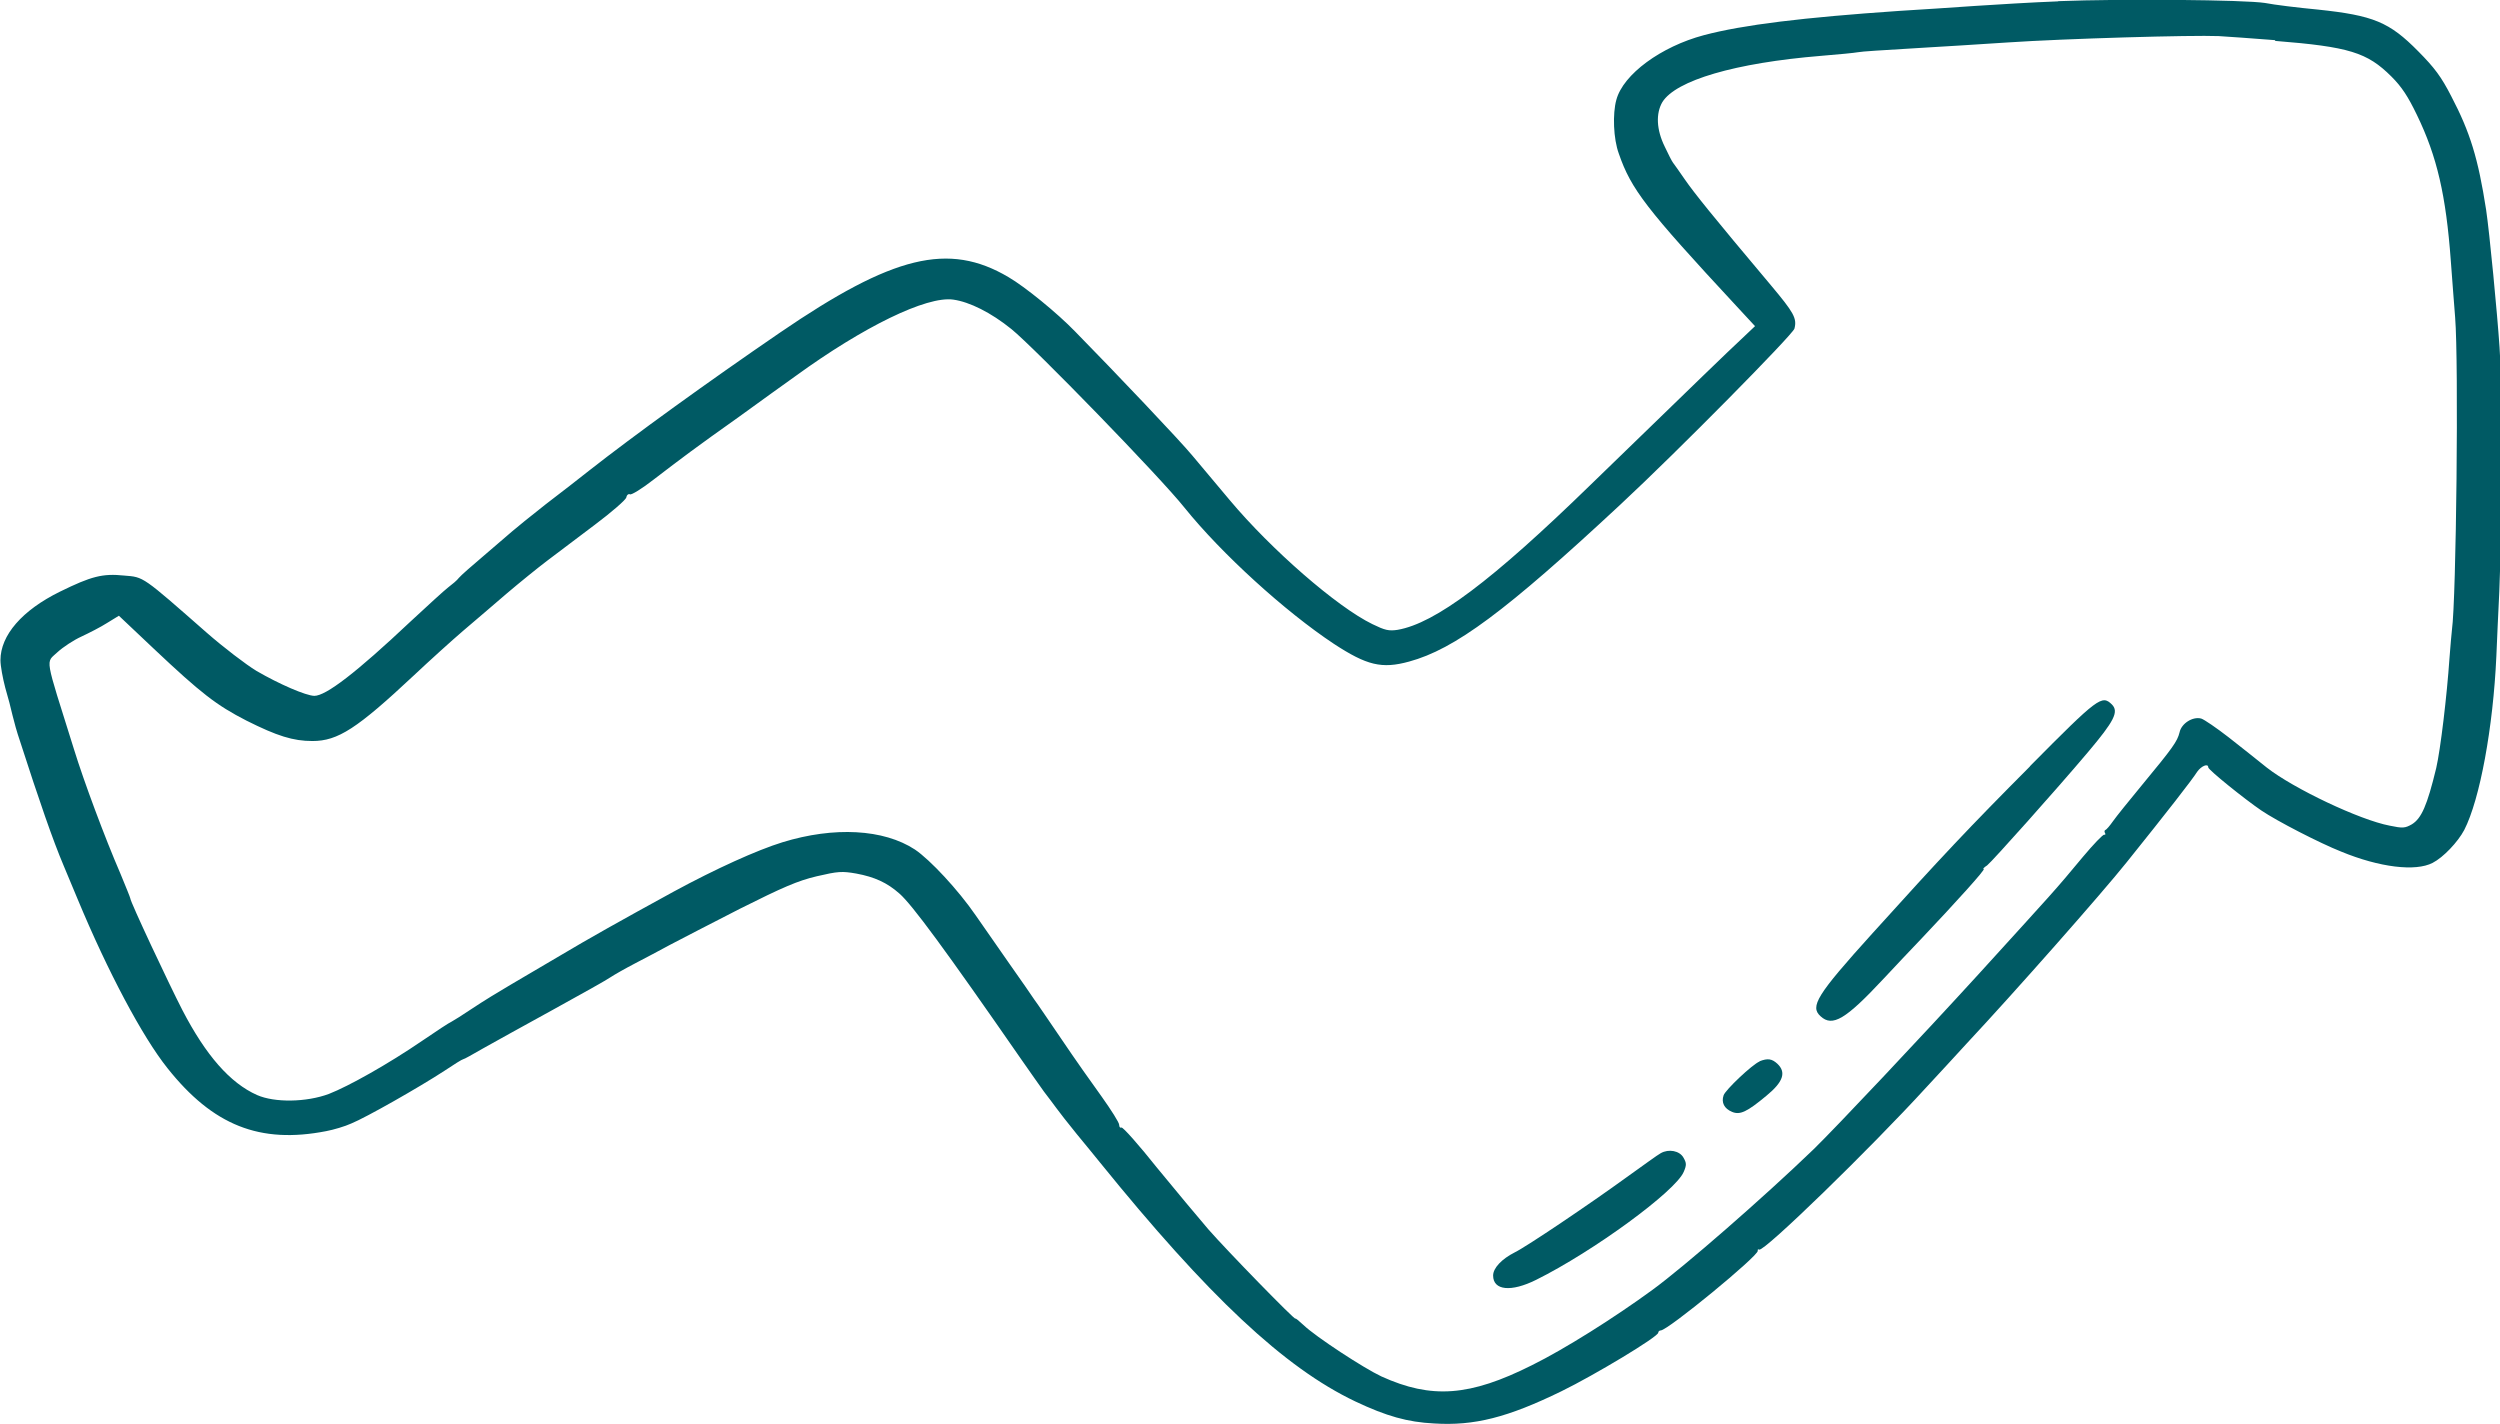 <?xml version="1.0" encoding="UTF-8"?> <svg xmlns="http://www.w3.org/2000/svg" width="230" height="131" viewBox="0 0 230 131" fill="none"> <g clip-path="url(#clip0_1622_414)"> <path fill-rule="evenodd" clip-rule="evenodd" d="M189.31 0.127C187.047 0.21 183.631 0.419 181.725 0.544C179.797 0.669 176.633 0.899 174.726 1.003C165.884 1.609 160.374 2.277 156.749 3.238C152.831 4.282 149.331 6.829 148.703 9.188C148.347 10.462 148.43 12.78 148.933 14.137C150.065 17.415 151.448 19.211 159.703 28.105L161.463 30.006L160.164 31.237C158.886 32.428 156.728 34.516 146.356 44.58C137.221 53.474 132.045 57.337 128.588 57.943C127.771 58.068 127.415 57.984 126.262 57.421C122.994 55.834 116.938 50.551 113.125 45.999C112.035 44.705 110.485 42.867 109.709 41.928C108.557 40.529 102.627 34.286 98.919 30.507C97.263 28.794 94.288 26.372 92.779 25.495C87.269 22.238 82.156 23.491 71.743 30.611C65.122 35.142 58.333 40.049 54.184 43.306C53.388 43.953 51.586 45.331 50.203 46.396C48.82 47.482 47.458 48.589 47.123 48.881C46.809 49.152 45.657 50.134 44.546 51.094C43.456 52.013 42.388 52.953 42.22 53.161C42.053 53.391 41.592 53.767 41.235 54.038C40.879 54.31 39.329 55.73 37.778 57.17C32.749 61.91 29.984 64.019 28.915 64.019C28.14 63.998 25.709 62.954 23.593 61.722C22.629 61.137 20.576 59.571 19.025 58.214C13.054 52.973 13.242 53.099 11.44 52.953C9.429 52.744 8.402 53.015 5.511 54.435C2.033 56.147 0.042 58.444 0.042 60.741C0.042 61.263 0.252 62.39 0.482 63.267C0.733 64.102 1.027 65.251 1.153 65.814C1.278 66.357 1.572 67.401 1.823 68.132C3.625 73.728 4.882 77.34 5.846 79.616C6.475 81.099 7.04 82.497 7.145 82.727C9.932 89.43 13.117 95.401 15.4 98.262C19.591 103.544 23.907 105.256 30.005 104.066C30.675 103.941 31.744 103.628 32.33 103.356C33.671 102.813 38.553 100.036 40.858 98.533C41.759 97.928 42.535 97.447 42.618 97.447C42.702 97.447 43.477 97.009 44.42 96.466C45.342 95.944 48.255 94.336 50.874 92.896C53.493 91.455 55.882 90.118 56.196 89.889C56.51 89.68 57.495 89.116 58.417 88.636C59.318 88.156 60.785 87.404 61.644 86.924C62.503 86.465 65.394 84.982 68.076 83.604C72.036 81.621 73.377 81.036 75.137 80.618C77.107 80.159 77.463 80.138 78.783 80.368C80.459 80.681 81.612 81.203 82.743 82.205C83.916 83.228 86.955 87.362 93.932 97.427C94.728 98.575 95.692 99.932 96.048 100.433C96.425 100.913 96.928 101.602 97.18 101.937C97.431 102.291 98.269 103.356 99.065 104.338C99.862 105.319 100.825 106.467 101.182 106.927C111.176 119.267 118.153 125.823 124.691 128.934C127.561 130.291 129.489 130.834 131.941 130.959C135.628 131.189 138.687 130.417 143.653 127.995C146.691 126.512 152.558 122.983 152.558 122.608C152.558 122.503 152.663 122.399 152.789 122.399C153.438 122.399 161.819 115.508 161.715 115.07C161.694 114.945 161.736 114.903 161.84 114.966C162.259 115.216 172.086 105.653 177.199 100.057C178.351 98.805 180.069 96.967 180.97 95.965C185.266 91.371 193.395 82.163 195.658 79.324C199.346 74.73 201.693 71.723 202.133 71.013C202.51 70.471 203.159 70.199 203.159 70.596C203.159 70.826 206.533 73.54 208.041 74.563C209.487 75.544 213.426 77.57 215.375 78.342C218.916 79.804 222.227 80.201 223.798 79.386C224.783 78.885 226.124 77.465 226.71 76.359C228.156 73.54 229.372 66.9 229.665 60.365C229.728 59.008 229.832 56.335 229.937 54.393C230.168 49.424 230.189 35.246 229.958 31.947C229.749 28.836 229.036 21.403 228.722 19.294C227.989 14.575 227.255 12.174 225.516 8.854C224.594 7.059 223.987 6.244 222.478 4.72C219.817 2.027 218.371 1.421 213.217 0.878C211.415 0.711 209.236 0.44 208.377 0.273C206.533 -0.02 195.239 -0.124 189.393 0.106L189.31 0.127ZM209.278 3.76C216.129 4.302 217.785 4.824 220.006 7.038C220.969 7.998 221.535 8.875 222.352 10.566C224.217 14.408 225.034 18 225.474 23.992C225.6 25.767 225.789 28.085 225.872 29.191C226.208 33.325 225.977 55.124 225.579 57.943C225.537 58.298 225.432 59.488 225.349 60.594C225.118 63.977 224.531 68.925 224.133 70.659C223.295 74.125 222.771 75.294 221.891 75.837C221.263 76.192 221.053 76.213 219.859 75.962C217.093 75.44 210.996 72.538 208.544 70.617C207.748 69.969 206.156 68.717 205.045 67.84C203.914 66.963 202.782 66.19 202.51 66.107C201.714 65.898 200.687 66.566 200.519 67.38C200.31 68.216 199.912 68.779 197.062 72.225C195.889 73.644 194.694 75.127 194.401 75.544C194.108 75.962 193.793 76.338 193.689 76.359C193.605 76.4 193.584 76.526 193.668 76.651C193.731 76.755 193.689 76.818 193.584 76.797C193.479 76.755 192.599 77.674 191.635 78.823C188.911 82.101 189.058 81.892 181.997 89.659C176.717 95.443 168.985 103.649 166.869 105.716C162.259 110.163 154.947 116.532 152.034 118.661C148.493 121.25 143.947 124.111 140.95 125.593C135.209 128.475 131.71 128.725 127.1 126.637C125.487 125.886 121.045 122.983 119.914 121.898C119.515 121.522 119.18 121.25 119.18 121.313C119.18 121.522 112.894 115.07 111.176 113.107C110.275 112.063 108.138 109.495 106.441 107.428C104.765 105.319 103.298 103.67 103.172 103.732C103.067 103.795 102.963 103.69 102.963 103.482C102.963 103.273 102.229 102.124 101.37 100.913C100.49 99.702 98.814 97.322 97.704 95.673C96.572 94.023 95.441 92.332 95.168 91.977C94.917 91.601 93.911 90.139 92.905 88.72C91.9 87.279 90.496 85.254 89.762 84.21C88.17 81.892 85.572 79.094 84.168 78.154C81.297 76.275 76.751 76.025 71.994 77.486C69.627 78.217 65.855 79.929 62 82.017C57.076 84.711 54.142 86.36 51.586 87.884C50.015 88.803 47.898 90.056 46.935 90.62C45.971 91.183 44.399 92.144 43.498 92.749C42.597 93.355 41.696 93.919 41.529 94.002C41.361 94.065 40.146 94.858 38.868 95.735C35.725 97.886 32.079 99.932 30.256 100.642C28.182 101.415 25.269 101.456 23.656 100.746C21.163 99.64 18.942 97.092 16.783 92.937C15.505 90.453 11.985 82.957 11.985 82.644C11.985 82.581 11.566 81.558 11.084 80.388C9.638 77.048 7.711 71.87 6.81 68.946C4.044 60.114 4.191 61.054 5.301 59.989C5.804 59.53 6.789 58.882 7.48 58.569C8.193 58.235 9.261 57.692 9.848 57.316L10.938 56.648L14.164 59.697C18.502 63.789 19.905 64.875 22.671 66.295C25.5 67.715 26.966 68.174 28.747 68.174C31.094 68.174 32.854 67.025 38.072 62.14C39.538 60.761 41.571 58.924 42.618 58.026C43.666 57.149 45.468 55.583 46.62 54.602C47.773 53.621 49.449 52.263 50.329 51.595C51.209 50.927 53.2 49.424 54.729 48.275C56.259 47.127 57.558 45.999 57.621 45.77C57.663 45.519 57.83 45.415 57.956 45.477C58.081 45.561 59.066 44.956 60.135 44.12C62.754 42.116 63.906 41.239 67.971 38.358C69.857 36.979 72.204 35.309 73.189 34.599C79.454 30.047 85.237 27.229 87.688 27.563C89.197 27.771 91.166 28.753 93.052 30.277C95.168 31.989 106.776 43.932 108.976 46.709C112.391 50.948 118.216 56.252 122.721 59.237C125.759 61.221 127.121 61.555 129.636 60.866C133.847 59.718 138.52 56.252 149.08 46.417C154.402 41.469 164.92 30.799 165.088 30.235C165.339 29.275 165.025 28.753 162.909 26.226C157.461 19.753 155.848 17.728 155.01 16.517C154.507 15.786 154.004 15.076 153.92 14.972C153.815 14.847 153.48 14.179 153.145 13.469C152.391 11.924 152.328 10.441 152.935 9.397C154.172 7.393 159.64 5.785 167.539 5.138C169.09 5.012 170.62 4.866 170.934 4.804C171.458 4.72 172.568 4.657 177.366 4.365C178.519 4.302 181.829 4.094 184.7 3.906C189.98 3.551 201.672 3.217 204.123 3.321C204.857 3.363 207.203 3.53 209.341 3.697L209.278 3.76Z" fill="#005A64"></path> <path fill-rule="evenodd" clip-rule="evenodd" d="M186.753 70.513C181.159 76.13 178.645 78.802 172.233 85.902C167.12 91.56 166.492 92.604 167.498 93.502C168.587 94.504 169.802 93.773 173.218 90.119C174.182 89.075 175.816 87.363 176.864 86.257C179.965 82.978 182.709 79.951 182.5 79.951C182.395 79.951 182.521 79.805 182.814 79.617C183.233 79.304 189.205 72.622 192.075 69.219C194.527 66.316 194.946 65.481 194.296 64.813C193.374 63.915 193.06 64.124 186.753 70.492V70.513Z" fill="#005A64"></path> <path fill-rule="evenodd" clip-rule="evenodd" d="M161.882 97.656C161.212 97.927 158.739 100.266 158.572 100.767C158.341 101.435 158.635 101.999 159.347 102.291C160.08 102.604 160.73 102.291 162.511 100.808C164.061 99.535 164.355 98.658 163.517 97.864C163.014 97.405 162.637 97.342 161.882 97.635V97.656Z" fill="#005A64"></path> <path fill-rule="evenodd" clip-rule="evenodd" d="M152.789 106.093C152.537 106.219 151.112 107.263 149.562 108.369C146.314 110.729 140.468 114.675 139.358 115.218C138.163 115.823 137.367 116.659 137.367 117.348C137.367 118.726 139.022 118.893 141.327 117.744C146.586 115.134 154.171 109.58 154.905 107.806C155.177 107.179 155.156 106.991 154.884 106.511C154.528 105.864 153.522 105.676 152.789 106.093Z" fill="#005A64"></path> </g> <defs> <clipPath id="clip0_1622_414"> <rect width="230" height="131" fill="white"></rect> </clipPath> </defs> </svg> 